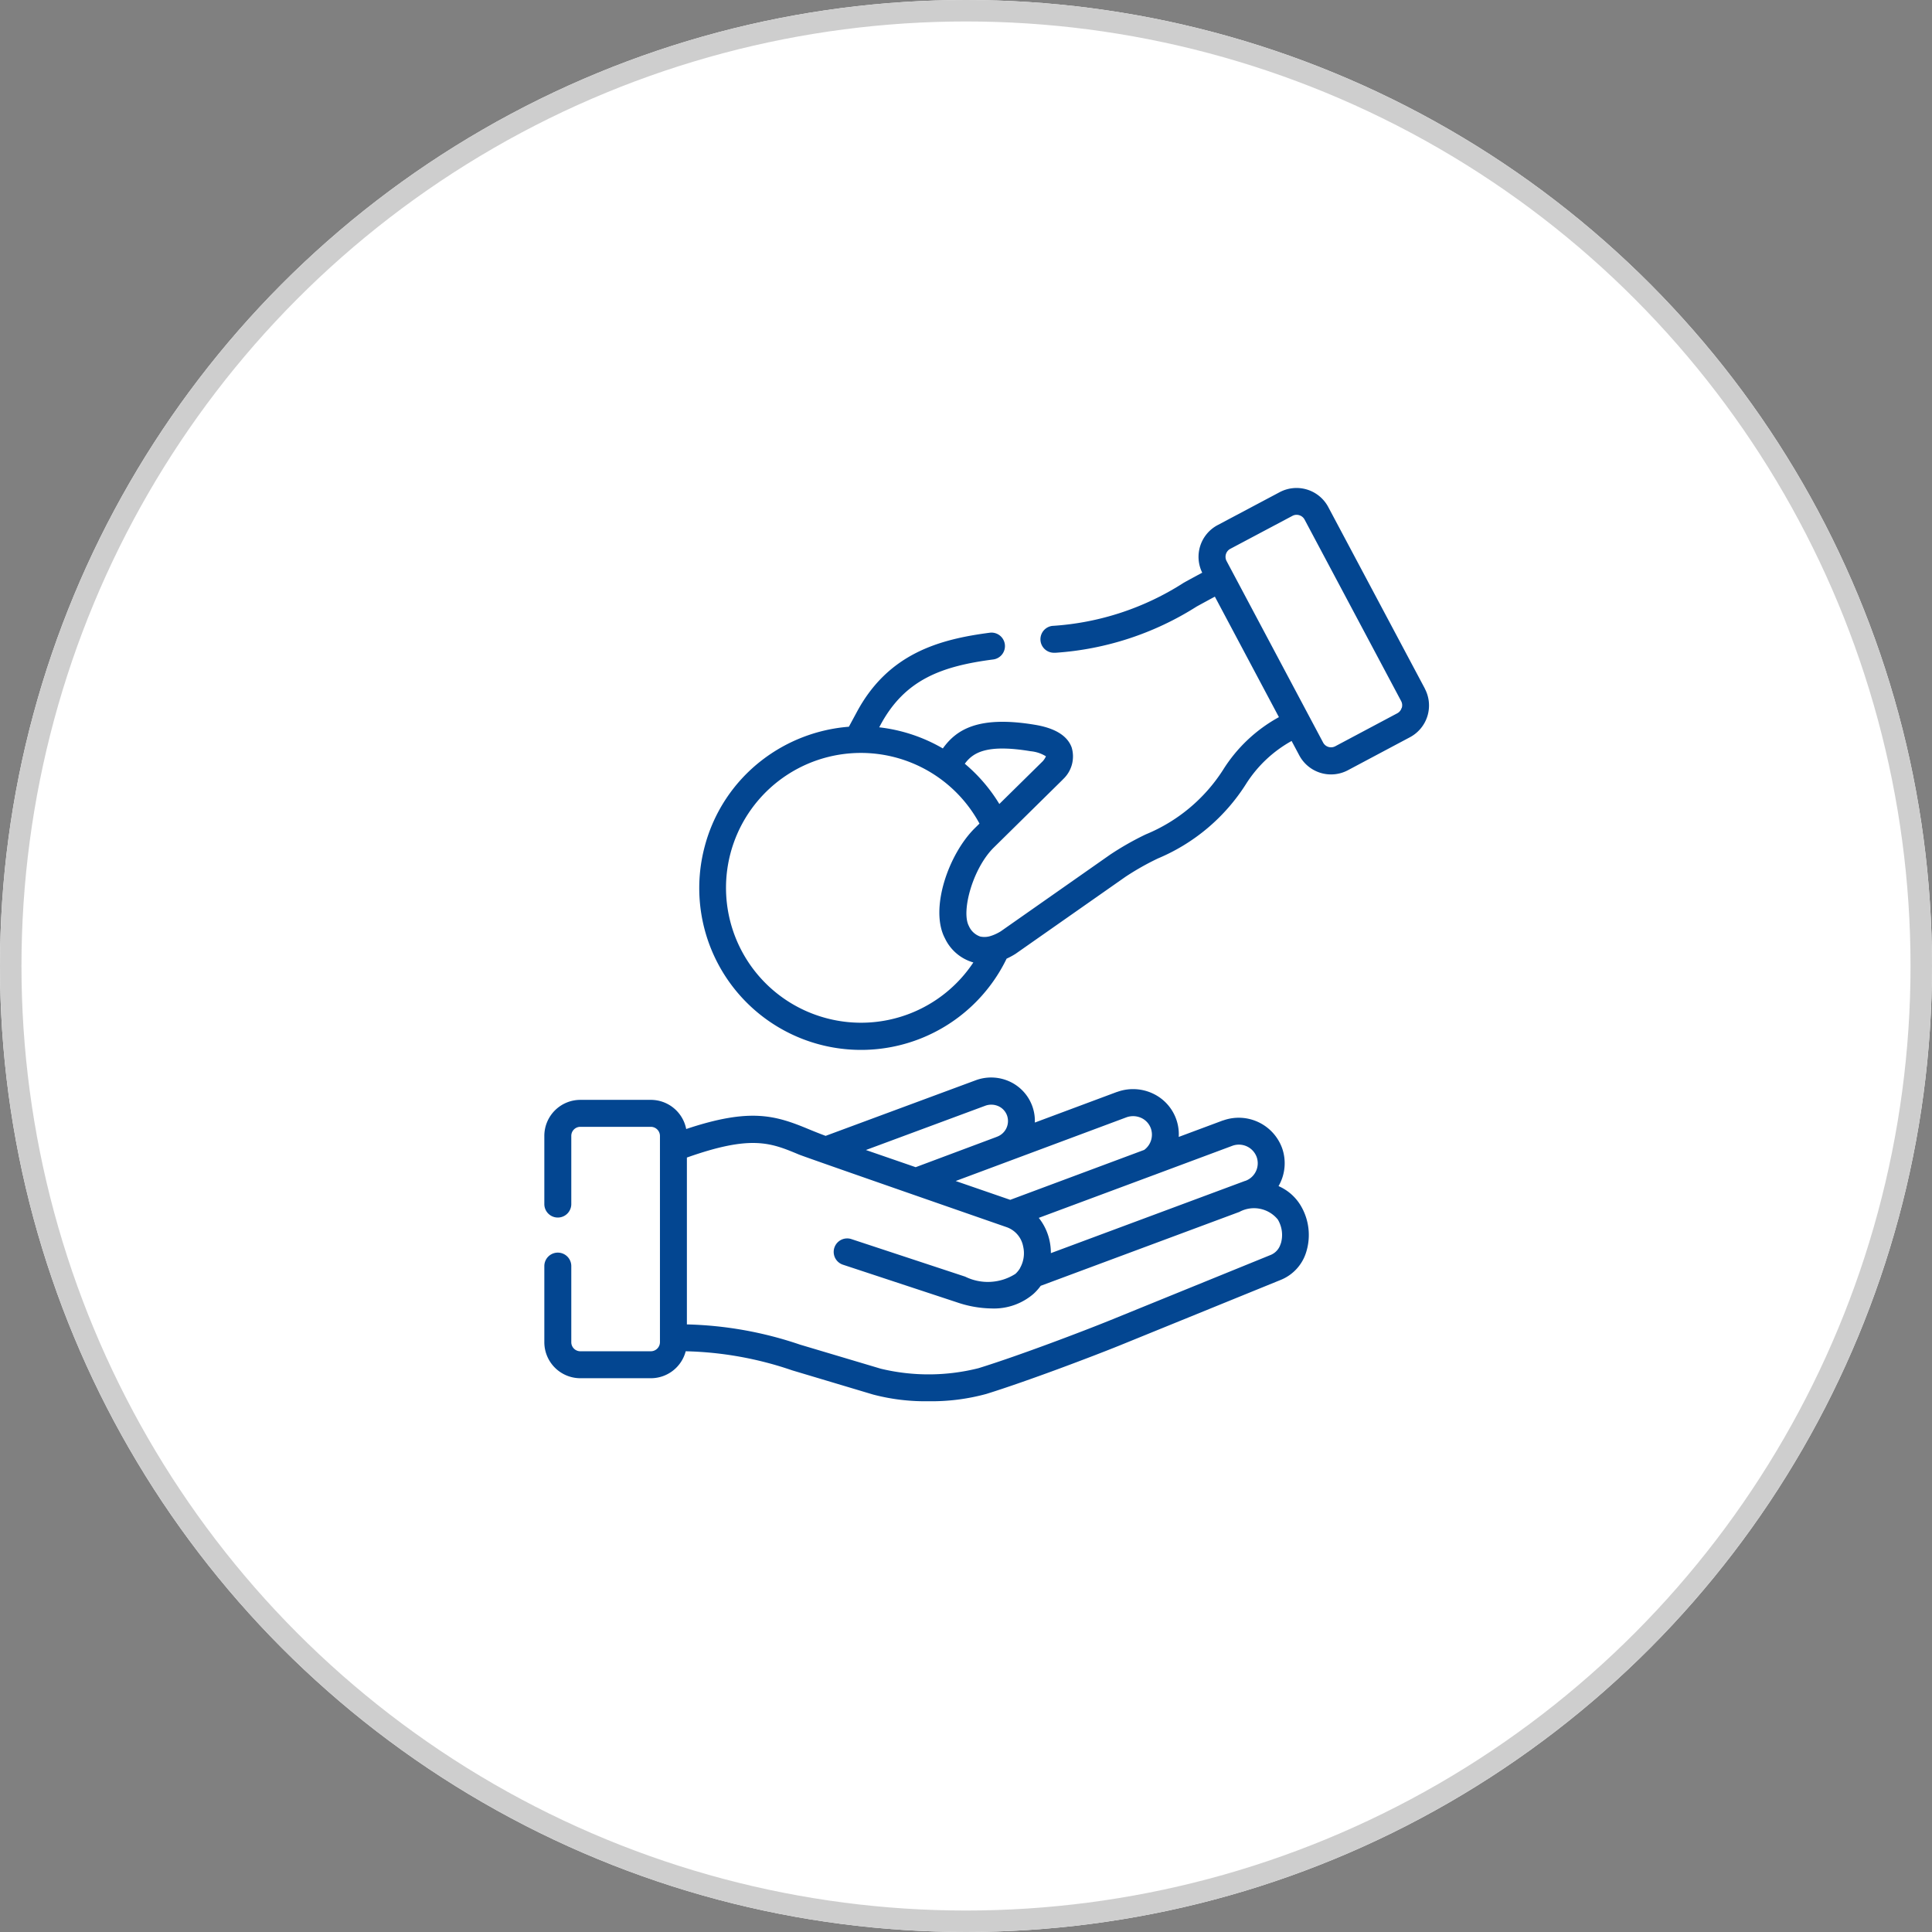 <svg xmlns="http://www.w3.org/2000/svg" width="90" height="90" viewBox="0 0 90 90"><rect x="0" y="0" width="90" height="90" fill="#808080" stroke="none"/><defs><style>.a{fill:#fff;stroke:#cecece;}.b{fill:#034691;}.c{stroke:none;}.d{fill:none;}</style></defs><g transform="translate(-1039 -1326)"><g class="a" transform="translate(1039 1326)"><circle class="c" cx="45" cy="45" r="45"/><circle class="d" cx="45" cy="45" r="44.5"/></g><g transform="translate(1056.322 1348.725)"><path class="b" d="M42.238,335.716a2.123,2.123,0,0,0,.164-1.772,2.151,2.151,0,0,0-2.749-1.284l-.01,0-2.055.766a2.094,2.094,0,0,0-1.214-2.025,2.165,2.165,0,0,0-1.651-.072l-.009,0-3.829,1.428a2.017,2.017,0,0,0-1.151-1.9,2.066,2.066,0,0,0-1.595-.073l-7,2.593c-.27-.1-.52-.2-.762-.3-1.572-.655-2.74-1.018-5.733-.019A1.679,1.679,0,0,0,13,331.7H9.712a1.679,1.679,0,0,0-1.677,1.677v3.177a.628.628,0,1,0,1.256,0v-3.177a.421.421,0,0,1,.421-.421H13a.426.426,0,0,1,.421.421v9.613a.426.426,0,0,1-.421.421H9.712a.421.421,0,0,1-.421-.421v-3.546a.628.628,0,1,0-1.256,0v3.546a1.679,1.679,0,0,0,1.677,1.677H13a1.678,1.678,0,0,0,1.621-1.256,16.389,16.389,0,0,1,4.96.889l3.769,1.127a9.527,9.527,0,0,0,2.575.312,9.677,9.677,0,0,0,2.7-.34c1.931-.6,5-1.768,6.22-2.262l7.516-3.059a2.038,2.038,0,0,0,1.166-1.291,2.673,2.673,0,0,0-.265-2.176,2.252,2.252,0,0,0-1.028-.895Zm-5.8-.517a.626.626,0,0,0,.084-.031l3.555-1.325a.882.882,0,0,1,1.142.521.872.872,0,0,1-.531,1.111l-.01,0-9.046,3.365a2.743,2.743,0,0,0-.064-.591,2.57,2.57,0,0,0-.5-1.052Zm-1.289-2.685a.917.917,0,0,1,.695.028.853.853,0,0,1,.446.489.881.881,0,0,1-.311,1l-6.24,2.326-2.542-.877Zm-6.58-.538A.814.814,0,0,1,29.2,332a.756.756,0,0,1,.391.432.778.778,0,0,1-.473.987l-.041.017-3.743,1.4-2.319-.8ZM42.337,338.4a.8.8,0,0,1-.446.516l-7.515,3.058c-1.2.487-4.224,1.641-6.118,2.226a9.515,9.515,0,0,1-4.548.024L19.94,343.1a17.6,17.6,0,0,0-5.264-.94v-7.773c3-1.063,3.9-.692,5.22-.14.321.134,9.646,3.373,9.646,3.373l.02.007a1.18,1.18,0,0,1,.778.9,1.394,1.394,0,0,1-.141,1l0,.008a1.165,1.165,0,0,1-.22.271,2.385,2.385,0,0,1-2.339.129l-5.3-1.749a.628.628,0,1,0-.394,1.193l5.3,1.749a5.209,5.209,0,0,0,1.631.289,2.816,2.816,0,0,0,1.945-.679,2.4,2.4,0,0,0,.336-.376l9.218-3.429.026-.008a1.431,1.431,0,0,1,1.8.347,1.4,1.4,0,0,1,.14,1.128Z" transform="translate(0 -303.189)"/><path class="b" d="M128.7,9.347l-4.5-8.457A1.675,1.675,0,0,0,121.944.2l-2.9,1.539a1.673,1.673,0,0,0-.713,2.214c-.31.167-.6.323-.857.466a12.792,12.792,0,0,1-6.122,2.012.628.628,0,0,0,.074,1.252.638.638,0,0,0,.075,0,14.013,14.013,0,0,0,6.576-2.156c.258-.141.538-.294.843-.458l2.984,5.613a7.081,7.081,0,0,0-2.612,2.472,7.79,7.79,0,0,1-3.589,2.989,13.517,13.517,0,0,0-1.669.95l-5.084,3.564a2.119,2.119,0,0,1-.394.193l-.032.01a.947.947,0,0,1-.537.042.9.9,0,0,1-.528-.494c-.362-.68.18-2.685,1.167-3.656l3.184-3.137c.013-.013.026-.026.038-.04a1.453,1.453,0,0,0,.4-1.485c-.2-.541-.768-.894-1.7-1.05-2.647-.443-3.672.224-4.3,1.1a7.614,7.614,0,0,0-2.964-.984l.067-.125c1.133-2.1,2.841-2.721,5.229-3.034a.628.628,0,1,0-.163-1.245c-2.34.307-4.708.966-6.171,3.683l-.375.694a7.611,7.611,0,0,0-4.054,1.562,7.466,7.466,0,0,0-2.655,3.99,7.536,7.536,0,0,0,14.057,5.252,3.592,3.592,0,0,0,.407-.219l.028-.019,5.1-3.574a12.38,12.38,0,0,1,1.517-.858,8.948,8.948,0,0,0,4.09-3.45,5.894,5.894,0,0,1,2.134-2.021l.359.674a1.676,1.676,0,0,0,2.262.69l2.892-1.538a1.675,1.675,0,0,0,.693-2.263Zm-18.358,2.924a1.62,1.62,0,0,1,.709.236.871.871,0,0,1-.146.226l-2.025,1.995a7.575,7.575,0,0,0-1.609-1.875c.383-.525,1.035-.922,3.072-.582ZM100.8,24.7a6.283,6.283,0,1,1,7.155-9.06l-.212.209c-1.228,1.208-2.124,3.771-1.395,5.141a2.1,2.1,0,0,0,1.311,1.117l.012,0A6.277,6.277,0,0,1,100.8,24.7Zm26.82-14.446a.414.414,0,0,1-.2.247l-2.892,1.538a.418.418,0,0,1-.564-.171l-4.5-8.461a.422.422,0,0,1,.171-.563l2.9-1.539a.408.408,0,0,1,.192-.048.425.425,0,0,1,.124.019.414.414,0,0,1,.247.2l4.5,8.458h0a.413.413,0,0,1,.029.316Z" transform="translate(-79.649 0)"/></g></g></svg>